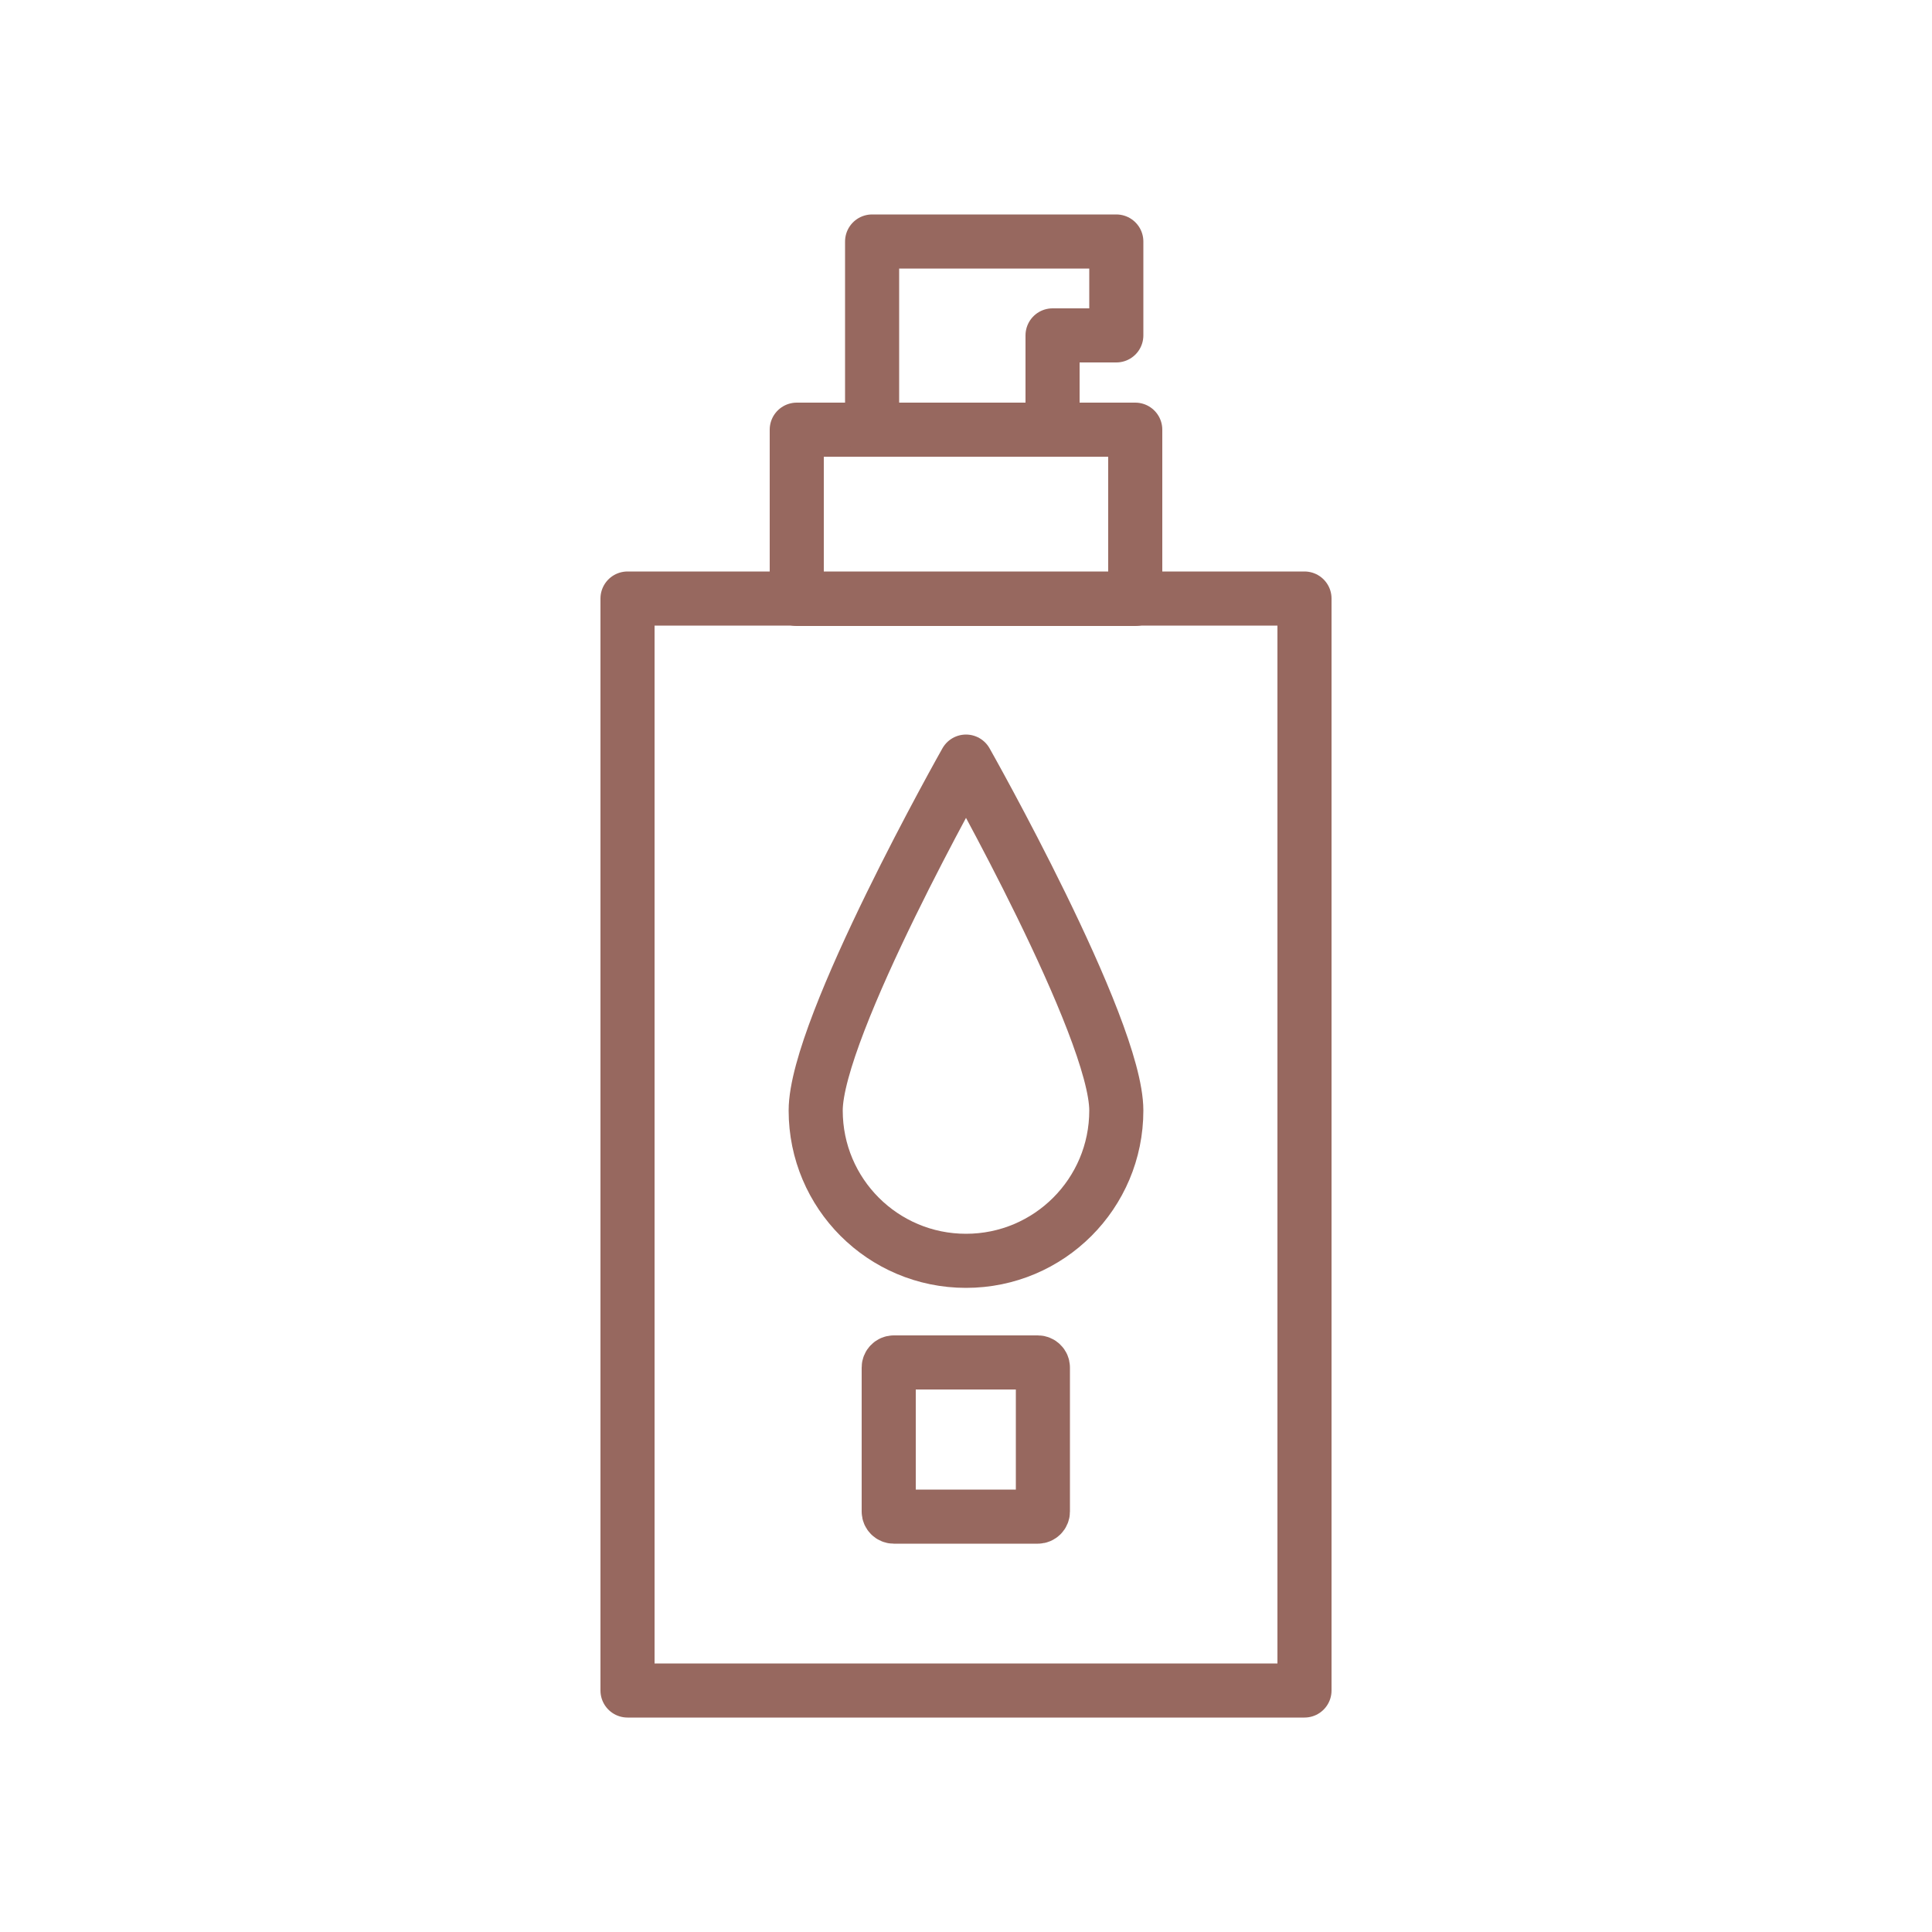 <?xml version="1.0" encoding="UTF-8"?>
<svg id="Calque_1" data-name="Calque 1" xmlns="http://www.w3.org/2000/svg" viewBox="0 0 500 500">
  <g>
    <rect x="206.2" y="111.2" width="87.6" height="43.8" style="fill: none; stroke: #97685f; stroke-linecap: round; stroke-linejoin: round; stroke-width: 14px;"/>
    <polygon points="288.9 62.5 225.7 62.5 225.7 86.8 225.7 111.2 272.4 111.2 272.4 86.8 288.9 86.8 288.9 62.5" style="fill: none; stroke: #97685f; stroke-linecap: round; stroke-linejoin: round; stroke-width: 14px;"/>
    <rect x="162.4" y="154.9" width="175.2" height="282.6" style="fill: none; stroke: #97685f; stroke-linecap: round; stroke-linejoin: round; stroke-width: 14px;"/>
    <path d="M288.9,287.4c0,21.5-17.4,38.9-38.9,38.9s-38.9-17.4-38.9-38.9,38.9-90.3,38.9-90.3c0,0,38.9,68.8,38.9,90.3Z" style="fill: none; stroke: #97685f; stroke-linecap: round; stroke-linejoin: round; stroke-width: 14px;"/>
  </g>
  <path d="M230,380.8v10.4c0,.7.6,1.3,1.3,1.3h37.3c.7,0,1.3-.6,1.3-1.3v-37.3c0-.7-.6-1.3-1.3-1.3h-37.3c-.7,0-1.3.6-1.3,1.3v10.4s0,16.6,0,16.6Z" style="fill: none; stroke: #97685f; stroke-linecap: round; stroke-linejoin: round; stroke-width: 14px;"/>
</svg>